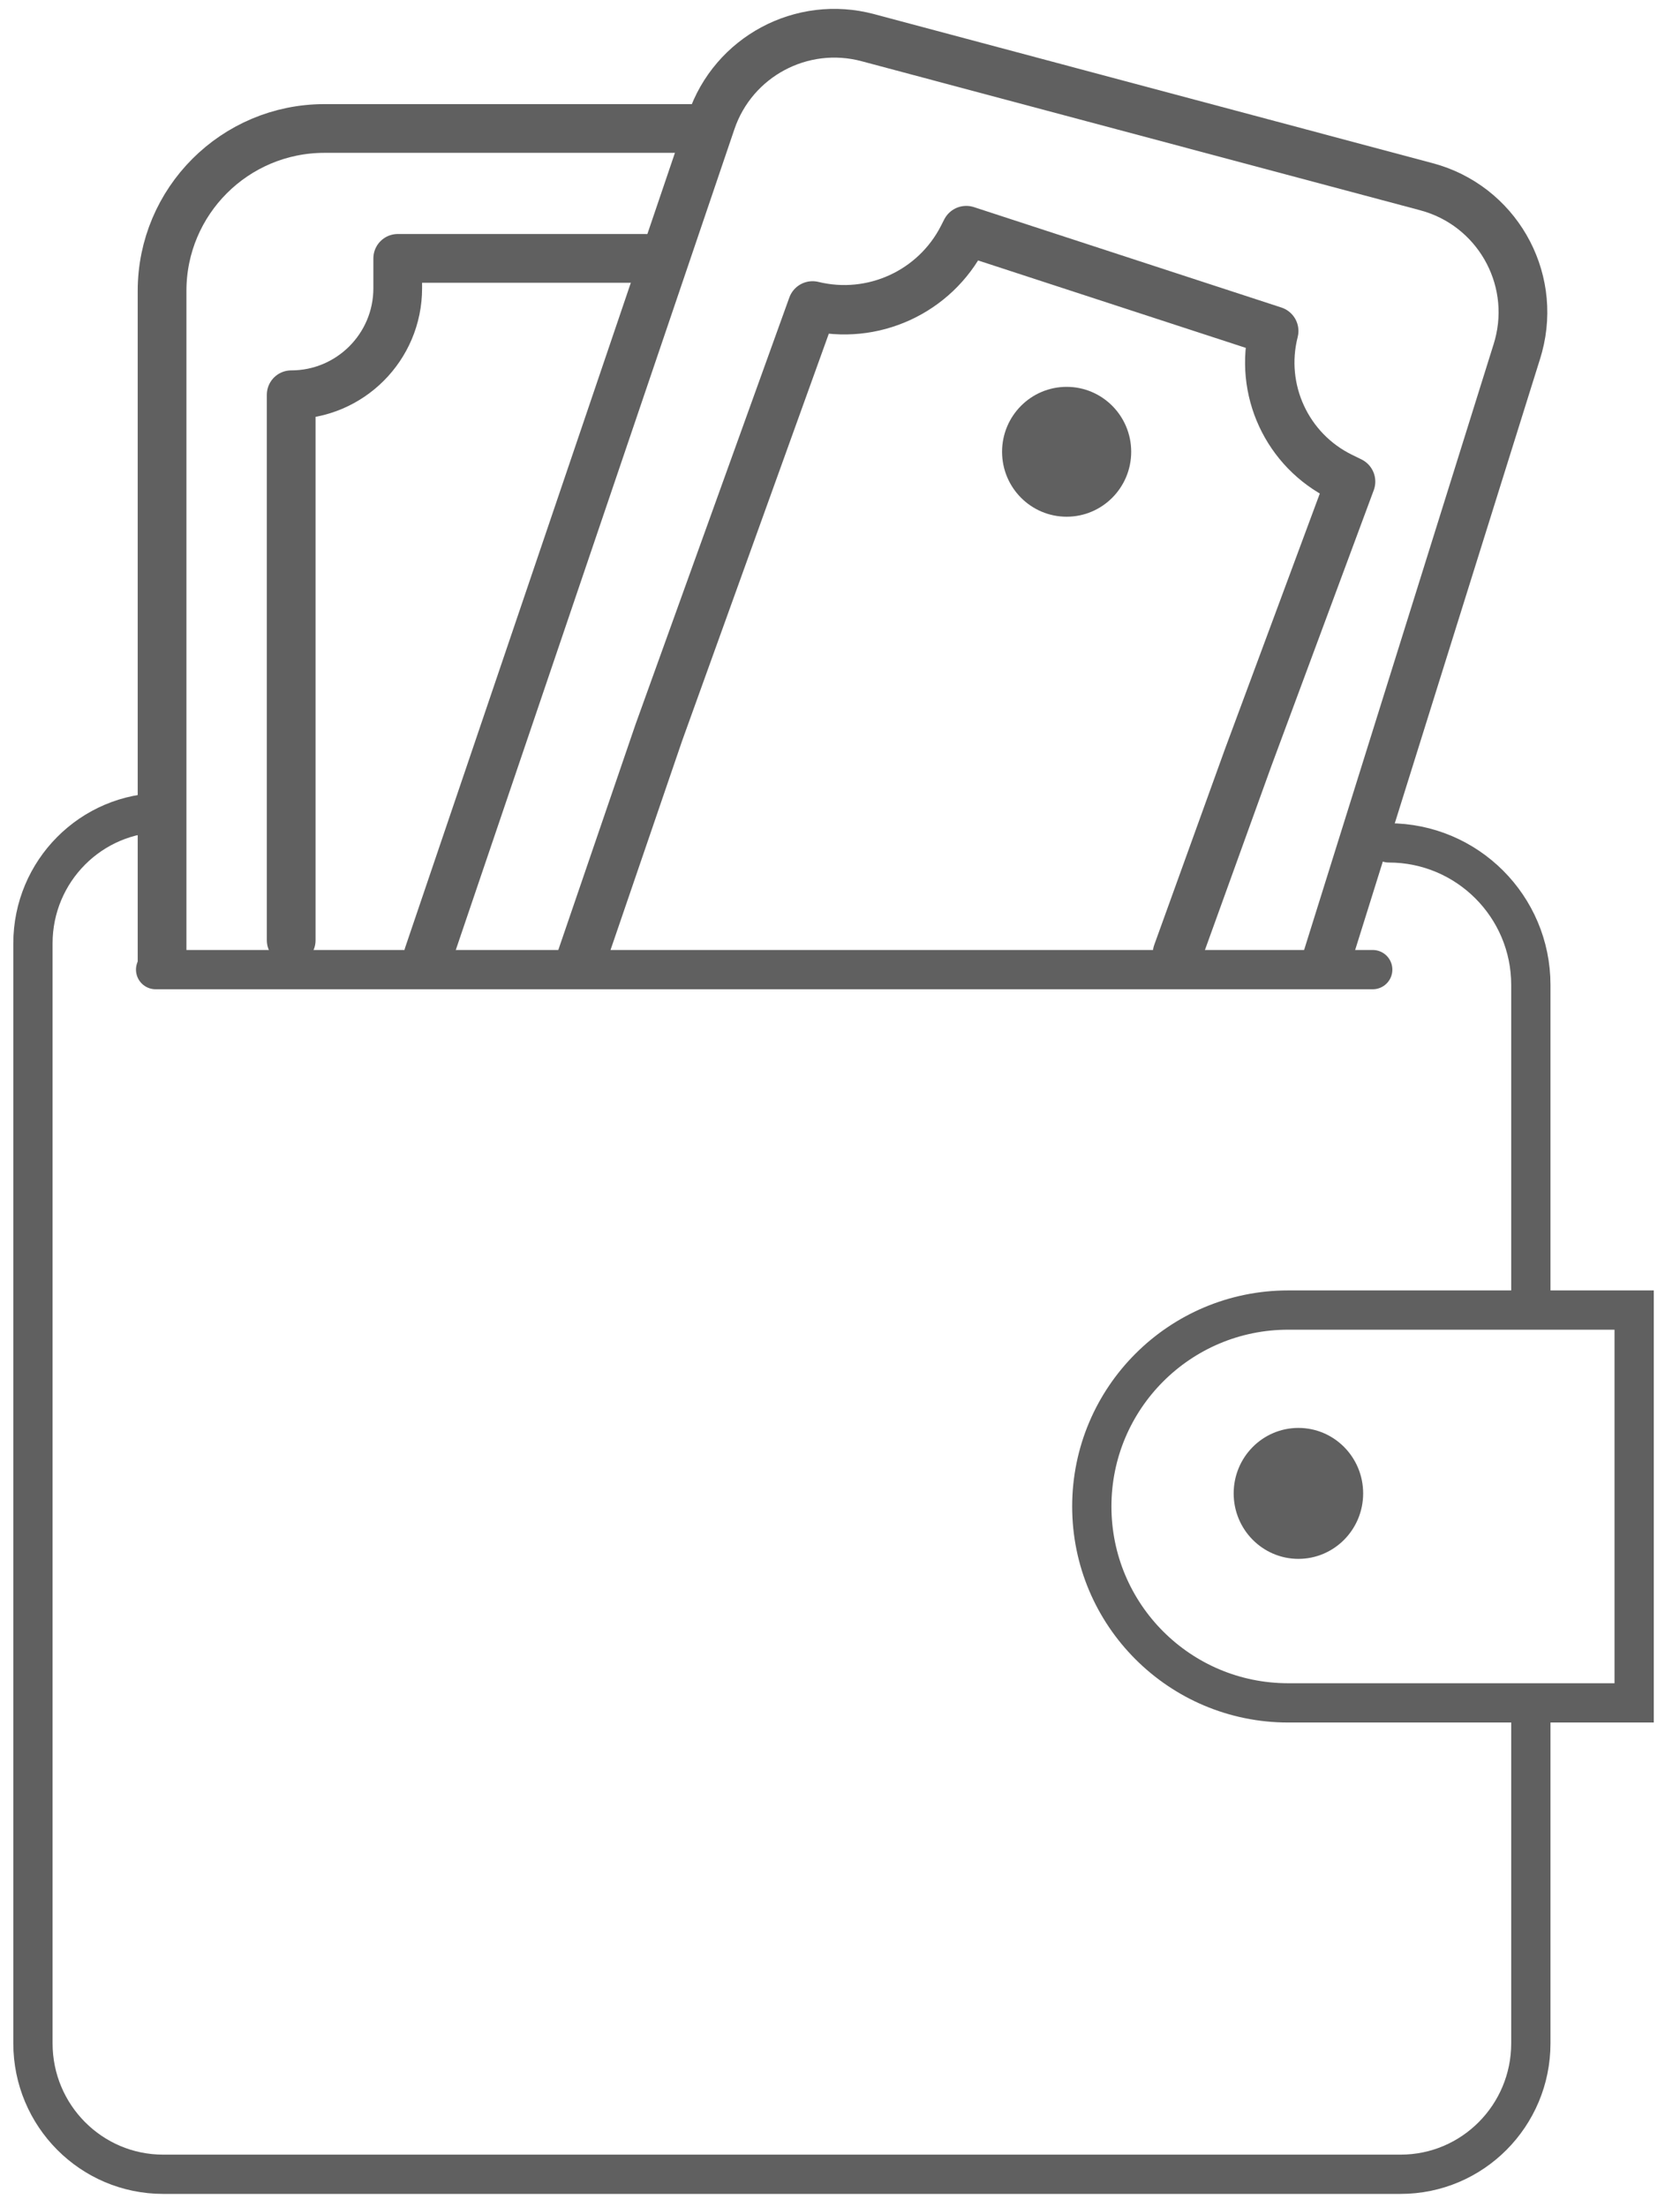 <?xml version="1.0" encoding="UTF-8"?>
<svg width="51px" height="67px" viewBox="0 0 51 67" version="1.1" xmlns="http://www.w3.org/2000/svg" xmlns:xlink="http://www.w3.org/1999/xlink">
    <!-- Generator: Sketch 49.2 (51160) - http://www.bohemiancoding.com/sketch -->
    <title>ba-5</title>
    <desc>Created with Sketch.</desc>
    <defs></defs>
    <g id="01-Design-Styleguide" stroke="none" stroke-width="1" fill="none" fill-rule="evenodd">
        <g id="1019_StyleGuide" transform="translate(-852, -325)">
            <g id="Group-10" transform="translate(853, 326)">
                <g id="ba-5">
                    <g id="Group-11" stroke-width="1" fill-rule="evenodd">
                        <g id="Group-10">
                            <path d="M3.952,23.664 C1.769,23.664 -2.67268821e-16,25.443 0,27.638 L0,61.025 C2.67268821e-16,63.22 1.769,65 3.952,65 L41.52,65 C43.703,65 45.472,63.22 45.472,61.025 L45.472,50.691" id="Path-44" stroke="#606060" stroke-width="1.192"></path>
                            <path d="M3.724,28.433 L40.672,28.433" id="Path-45" stroke="#606060" stroke-width="1.192" stroke-linecap="round" stroke-linejoin="round"></path>
                            <path d="M48.608,38.767 L48.608,50.691 L38.106,50.691 C34.813,50.691 32.144,48.022 32.144,44.729 L32.144,44.729 C32.144,41.437 34.813,38.767 38.106,38.767 L48.608,38.767 Z" id="Path-47" stroke="#606060" stroke-width="1.192"></path>
                            <path d="M45.472,35.957 L45.472,38.767 L45.472,28.898 C45.472,26.516 43.541,24.586 41.16,24.586" id="Path-48" stroke="#606060" stroke-width="1.192" stroke-linecap="round"></path>
                            <ellipse id="Oval-2" stroke="#606060" stroke-width="0.795" fill="#606060" cx="38.416" cy="44.332" rx="1.568" ry="1.59"></ellipse>
                            <path d="M3.92,28.529 L3.92,7.829 C3.92,5.107 6.127,2.9 8.849,2.9 L20.58,2.9" id="Path-51" stroke="#606060" stroke-width="1.479"></path>
                            <path d="M7.84,27.543 L7.84,10.983 L7.84,10.983 C9.626,10.983 11.074,9.535 11.074,7.749 L11.074,6.843 L18.62,6.843" id="Path-52" stroke="#606060" stroke-width="1.479" stroke-linecap="round" stroke-linejoin="round"></path>
                            <ellipse id="Oval-9" fill="#606060" cx="31.38" cy="12.714" rx="1.96" ry="1.971"></ellipse>
                            <path d="M12,28 L20.594,2.685 C21.261,0.719 23.339,-0.392 25.344,0.143 L42.305,4.669 C44.409,5.23 45.66,7.391 45.098,9.495 C45.084,9.549 45.068,9.602 45.052,9.655 L39.251,28.197" id="Path-49" stroke="#606060" stroke-width="1.479" stroke-linecap="round" stroke-linejoin="round"></path>
                        </g>
                    </g>
                    <path d="M16.655,28.088 L19,21.238 L23.667,8.286 C25.49,8.732 27.381,7.867 28.234,6.195 L28.333,6 L37.667,9.048 C37.214,10.823 38.068,12.673 39.714,13.479 L40,13.619 L36.889,22 L34.745,27.937" id="Path-53" stroke="#606060" stroke-width="1.5" stroke-linecap="round" stroke-linejoin="round"></path>
                </g>
            </g>
        </g>
    </g>
</svg>